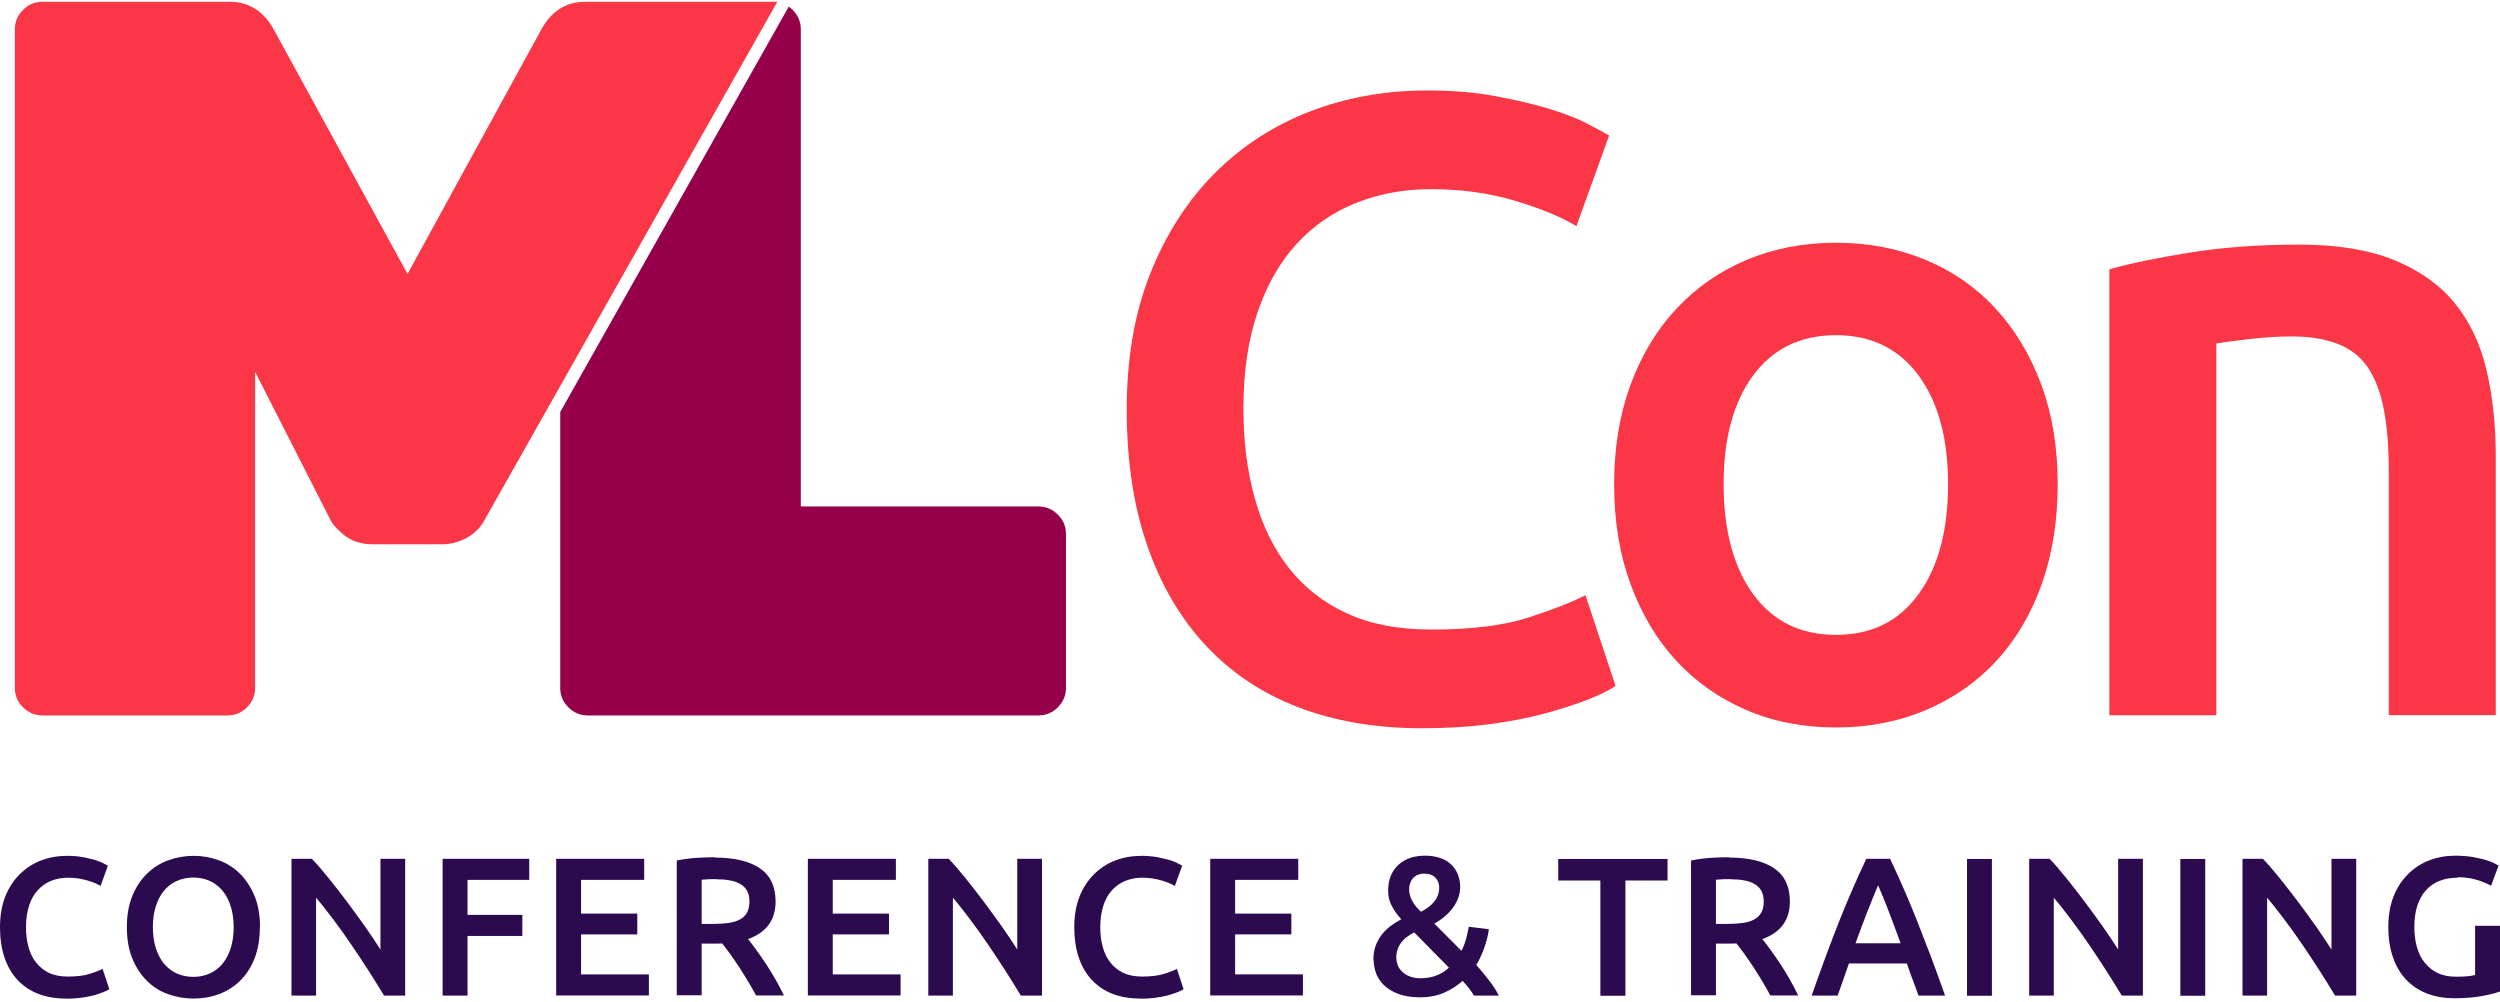 <svg width="469" height="188" viewBox="0 0 469 188" fill="none" xmlns="http://www.w3.org/2000/svg">
<path d="M266.732 136.619C258.123 136.619 250.366 135.301 243.52 132.664C236.674 130.028 230.857 126.131 226.126 121.004C221.366 115.877 217.723 109.637 215.196 102.254C212.64 94.872 211.376 86.376 211.376 76.796C211.376 67.216 212.845 58.72 215.784 51.337C218.722 43.954 222.718 37.714 227.801 32.587C232.884 27.46 238.849 23.593 245.695 20.927C252.541 18.291 259.886 16.972 267.731 16.972C272.491 16.972 276.781 17.324 280.66 18.056C284.538 18.789 287.888 19.58 290.767 20.459C293.647 21.337 296.027 22.275 297.907 23.271C299.788 24.267 301.11 24.97 301.874 25.41L295.733 42.431C293.088 40.79 289.298 39.208 284.391 37.714C279.484 36.22 274.137 35.488 268.407 35.488C263.442 35.488 258.799 36.337 254.48 38.036C250.161 39.736 246.429 42.314 243.285 45.712C240.141 49.14 237.673 53.417 235.91 58.603C234.147 63.788 233.266 69.794 233.266 76.62C233.266 82.684 233.942 88.251 235.352 93.319C236.733 98.387 238.849 102.782 241.728 106.473C244.608 110.165 248.251 113.036 252.658 115.057C257.066 117.108 262.384 118.104 268.584 118.104C275.988 118.104 282.011 117.372 286.654 115.877C291.296 114.383 294.881 112.977 297.437 111.659L303.078 128.68C301.756 129.559 299.964 130.438 297.701 131.317C295.439 132.196 292.765 133.045 289.651 133.895C286.565 134.715 283.069 135.389 279.22 135.887C275.371 136.385 271.199 136.619 266.791 136.619H266.732Z" fill="#FB3646"/>
<path d="M386.024 90.829C386.024 97.655 385.025 103.895 383.057 109.52C381.059 115.145 378.238 119.92 374.595 123.905C370.951 127.86 366.544 130.965 361.402 133.162C356.26 135.36 350.589 136.473 344.419 136.473C338.249 136.473 332.578 135.36 327.524 133.162C322.441 130.965 318.063 127.86 314.42 123.905C310.776 119.95 307.926 115.145 305.87 109.52C303.813 103.895 302.814 97.684 302.814 90.829C302.814 83.974 303.842 77.792 305.87 72.226C307.926 66.659 310.776 61.884 314.479 57.929C318.181 53.974 322.559 50.898 327.671 48.759C332.754 46.62 338.337 45.536 344.419 45.536C350.501 45.536 356.113 46.62 361.255 48.759C366.397 50.898 370.775 53.974 374.418 57.929C378.062 61.884 380.912 66.659 382.969 72.226C385.025 77.792 386.024 84.003 386.024 90.829V90.829ZM365.457 90.829C365.457 82.245 363.606 75.419 359.904 70.409C356.201 65.4 351.03 62.88 344.419 62.88C337.808 62.88 332.607 65.4 328.905 70.409C325.203 75.419 323.352 82.216 323.352 90.829C323.352 99.442 325.203 106.415 328.905 111.483C332.607 116.551 337.779 119.1 344.419 119.1C351.06 119.1 356.201 116.581 359.904 111.483C363.606 106.415 365.457 99.53 365.457 90.829V90.829Z" fill="#FB3646"/>
<path d="M395.75 50.517C399.629 49.404 404.653 48.378 410.823 47.382C417.023 46.386 423.869 45.888 431.391 45.888C438.472 45.888 444.378 46.855 449.138 48.788C453.898 50.722 457.688 53.417 460.509 56.874C463.329 60.331 465.327 64.521 466.473 69.442C467.619 74.335 468.207 79.725 468.207 85.555V134.159H448.139V88.719C448.139 84.091 447.845 80.165 447.228 76.913C446.611 73.661 445.612 71.024 444.231 68.974C442.85 66.923 440.969 65.458 438.589 64.521C436.209 63.583 433.301 63.114 429.892 63.114C427.336 63.114 424.692 63.29 421.93 63.612C419.168 63.935 417.111 64.228 415.789 64.433V134.188H395.721V50.517H395.75Z" fill="#FB3646"/>
<path d="M109.831 0.332H145.824L91.026 97.333C90.262 98.856 89.116 100.057 87.588 100.878C86.061 101.698 84.503 102.108 82.975 102.108H69.93C67.755 102.108 65.963 101.522 64.553 100.38C63.142 99.237 62.261 98.212 61.879 97.303L47.864 69.765V129.061C47.864 130.467 47.364 131.668 46.336 132.694C45.307 133.719 44.103 134.217 42.692 134.217H7.963C6.552 134.217 5.348 133.719 4.319 132.694C3.291 131.668 2.791 130.467 2.791 129.061V5.488C2.791 4.082 3.291 2.881 4.319 1.855C5.348 0.83 6.552 0.332 7.963 0.332H43.074C46.659 0.332 49.421 2.06 51.331 5.488L76.453 51.396L101.574 5.488C103.484 2.031 106.246 0.332 109.831 0.332Z" fill="#FB3646"/>
<path d="M198.448 96.542C197.419 95.516 196.215 95.018 194.804 95.018H150.232V5.488C150.232 4.082 149.703 2.881 148.704 1.855C148.469 1.621 148.234 1.445 147.969 1.24L105.1 77.294V129.061C105.1 130.467 105.6 131.668 106.628 132.694C107.657 133.719 108.861 134.217 110.272 134.217H194.804C196.215 134.217 197.419 133.719 198.448 132.694C199.476 131.668 199.976 130.467 199.976 129.061V100.175C199.976 98.768 199.476 97.567 198.448 96.542Z" fill="#96004B"/>
<path d="M12.399 187.332C10.46 187.332 8.727 187.039 7.199 186.453C5.671 185.867 4.378 184.988 3.291 183.845C2.233 182.703 1.41 181.296 0.852 179.656C0.294 178.015 0 176.111 0 173.943C0 171.775 0.323 169.9 0.97 168.23C1.616 166.59 2.527 165.183 3.673 164.041C4.819 162.898 6.141 162.019 7.669 161.433C9.197 160.847 10.842 160.554 12.605 160.554C13.663 160.554 14.632 160.642 15.514 160.789C16.366 160.965 17.13 161.14 17.776 161.316C18.423 161.521 18.952 161.726 19.363 161.931C19.774 162.166 20.068 162.312 20.244 162.4L18.863 166.209C18.276 165.828 17.424 165.476 16.307 165.154C15.191 164.832 14.015 164.656 12.723 164.656C11.606 164.656 10.578 164.861 9.608 165.242C8.638 165.623 7.816 166.209 7.111 166.97C6.405 167.732 5.847 168.699 5.465 169.871C5.083 171.043 4.877 172.39 4.877 173.914C4.877 175.261 5.024 176.521 5.348 177.664C5.641 178.806 6.141 179.773 6.787 180.593C7.434 181.414 8.256 182.058 9.226 182.527C10.225 182.996 11.4 183.201 12.781 183.201C14.427 183.201 15.778 183.025 16.836 182.703C17.864 182.38 18.687 182.058 19.245 181.765L20.509 185.574C20.215 185.779 19.804 185.955 19.304 186.16C18.805 186.365 18.188 186.541 17.512 186.746C16.807 186.921 16.043 187.068 15.161 187.185C14.28 187.302 13.369 187.361 12.37 187.361L12.399 187.332Z" fill="#2C0A4F"/>
<path d="M48.745 173.943C48.745 176.14 48.422 178.074 47.776 179.744C47.129 181.414 46.218 182.82 45.102 183.933C43.985 185.047 42.663 185.896 41.135 186.482C39.637 187.039 38.021 187.332 36.316 187.332C34.612 187.332 32.996 187.039 31.468 186.482C29.941 185.926 28.618 185.076 27.502 183.933C26.385 182.82 25.474 181.414 24.799 179.744C24.123 178.074 23.8 176.14 23.8 173.943C23.8 171.746 24.123 169.812 24.799 168.142C25.474 166.473 26.385 165.066 27.531 163.953C28.677 162.811 29.999 161.961 31.527 161.404C33.055 160.848 34.642 160.555 36.316 160.555C37.991 160.555 39.607 160.848 41.106 161.404C42.604 161.961 43.926 162.811 45.072 163.953C46.189 165.096 47.1 166.502 47.776 168.142C48.451 169.783 48.775 171.746 48.775 173.943H48.745ZM28.677 173.943C28.677 175.349 28.853 176.639 29.206 177.781C29.559 178.924 30.058 179.89 30.704 180.711C31.351 181.502 32.144 182.146 33.084 182.586C34.025 183.025 35.083 183.26 36.287 183.26C37.492 183.26 38.491 183.025 39.431 182.586C40.371 182.146 41.165 181.531 41.811 180.711C42.457 179.92 42.957 178.924 43.309 177.781C43.662 176.639 43.838 175.349 43.838 173.943C43.838 172.537 43.662 171.248 43.309 170.105C42.957 168.963 42.457 167.996 41.811 167.176C41.165 166.385 40.371 165.74 39.431 165.301C38.491 164.861 37.433 164.627 36.287 164.627C35.141 164.627 34.025 164.861 33.084 165.301C32.144 165.74 31.351 166.385 30.704 167.176C30.058 167.967 29.559 168.963 29.206 170.105C28.853 171.248 28.677 172.508 28.677 173.914V173.943Z" fill="#2C0A4F"/>
<path d="M72.045 186.775C71.193 185.369 70.253 183.845 69.225 182.234C68.196 180.623 67.109 178.982 65.993 177.342C64.876 175.701 63.76 174.119 62.584 172.566C61.409 171.014 60.351 169.637 59.293 168.406V186.775H54.68V161.111H58.5C59.499 162.137 60.557 163.367 61.703 164.803C62.849 166.209 63.995 167.703 65.141 169.226C66.286 170.75 67.403 172.303 68.49 173.826C69.577 175.349 70.517 176.814 71.37 178.133V161.111H76.012V186.775H72.045V186.775Z" fill="#2C0A4F"/>
<path d="M83.034 186.775V161.111H99.283V165.066H87.706V171.629H97.99V175.584H87.706V186.775H83.034V186.775Z" fill="#2C0A4F"/>
<path d="M104.337 186.775V161.111H120.849V165.066H109.008V171.394H119.557V175.291H109.008V182.791H121.731V186.746H104.307L104.337 186.775Z" fill="#2C0A4F"/>
<path d="M134.042 160.877C137.744 160.877 140.594 161.551 142.563 162.898C144.531 164.246 145.501 166.326 145.501 169.109C145.501 172.596 143.767 174.939 140.33 176.17C140.8 176.726 141.329 177.43 141.916 178.25C142.504 179.07 143.121 179.949 143.738 180.887C144.355 181.824 144.943 182.82 145.53 183.816C146.089 184.812 146.618 185.808 147.058 186.746H141.828C141.358 185.867 140.859 184.959 140.3 184.051C139.742 183.142 139.213 182.263 138.655 181.414C138.097 180.564 137.538 179.773 137.01 179.012C136.451 178.25 135.952 177.576 135.482 176.99C135.129 176.99 134.835 177.019 134.6 177.019H131.633V186.717H126.961V161.434C128.107 161.199 129.311 161.023 130.604 160.936C131.897 160.848 133.043 160.818 134.071 160.818L134.042 160.877ZM134.365 164.92C133.366 164.92 132.455 164.949 131.633 165.037V173.328H133.66C134.806 173.328 135.805 173.269 136.657 173.152C137.509 173.035 138.244 172.801 138.831 172.478C139.419 172.156 139.86 171.717 140.153 171.189C140.447 170.662 140.594 169.959 140.594 169.109C140.594 168.318 140.447 167.644 140.153 167.117C139.86 166.59 139.419 166.15 138.861 165.828C138.302 165.506 137.627 165.271 136.863 165.154C136.099 165.008 135.247 164.949 134.336 164.949L134.365 164.92Z" fill="#2C0A4F"/>
<path d="M151.554 186.775V161.111H168.067V165.066H156.226V171.394H166.774V175.291H156.226V182.791H168.948V186.746H151.524L151.554 186.775Z" fill="#2C0A4F"/>
<path d="M191.514 186.775C190.662 185.369 189.721 183.845 188.693 182.234C187.665 180.623 186.578 178.982 185.461 177.342C184.344 175.701 183.228 174.119 182.053 172.566C180.877 171.014 179.82 169.637 178.762 168.406V186.775H174.149V161.111H177.968C178.967 162.137 180.025 163.367 181.171 164.803C182.317 166.209 183.463 167.703 184.609 169.226C185.755 170.75 186.871 172.303 187.958 173.826C189.046 175.349 189.986 176.814 190.838 178.133V161.111H195.48V186.775H191.514V186.775Z" fill="#2C0A4F"/>
<path d="M213.932 187.332C211.993 187.332 210.26 187.039 208.732 186.453C207.204 185.867 205.911 184.988 204.824 183.845C203.766 182.703 202.943 181.297 202.385 179.656C201.827 178.015 201.533 176.111 201.533 173.943C201.533 171.775 201.856 169.9 202.503 168.23C203.149 166.59 204.06 165.184 205.206 164.041C206.352 162.898 207.674 162.02 209.202 161.434C210.73 160.848 212.375 160.555 214.138 160.555C215.196 160.555 216.165 160.643 217.047 160.789C217.899 160.965 218.663 161.141 219.309 161.316C219.956 161.492 220.485 161.727 220.896 161.932C221.307 162.166 221.601 162.312 221.777 162.4L220.397 166.209C219.809 165.828 218.957 165.477 217.84 165.154C216.724 164.832 215.548 164.656 214.256 164.656C213.139 164.656 212.111 164.861 211.141 165.242C210.171 165.623 209.349 166.209 208.644 166.971C207.938 167.732 207.38 168.699 206.998 169.871C206.616 171.043 206.411 172.391 206.411 173.914C206.411 175.262 206.557 176.521 206.881 177.664C207.175 178.806 207.674 179.773 208.32 180.594C208.967 181.414 209.79 182.058 210.759 182.527C211.758 182.996 212.933 183.201 214.314 183.201C215.96 183.201 217.311 183.025 218.369 182.703C219.398 182.381 220.22 182.058 220.778 181.765L222.042 185.574C221.748 185.779 221.337 185.955 220.837 186.16C220.338 186.365 219.721 186.541 219.045 186.746C218.34 186.922 217.576 187.068 216.694 187.185C215.813 187.302 214.902 187.361 213.903 187.361L213.932 187.332Z" fill="#2C0A4F"/>
<path d="M227.037 186.775V161.111H243.55V165.066H231.709V171.394H242.257V175.291H231.709V182.791H244.431V186.746H227.037V186.775Z" fill="#2C0A4F"/>
<path d="M257.653 179.978C257.653 179.041 257.8 178.191 258.065 177.43C258.358 176.668 258.74 175.965 259.211 175.349C259.71 174.734 260.239 174.178 260.885 173.709C261.502 173.24 262.178 172.83 262.883 172.449C262.149 171.658 261.532 170.808 261.091 169.93C260.621 169.051 260.415 168.113 260.415 167.117C260.415 165.037 261.062 163.426 262.325 162.254C263.588 161.082 265.263 160.525 267.349 160.525C268.407 160.525 269.347 160.672 270.199 160.965C271.022 161.258 271.727 161.668 272.256 162.195C272.785 162.723 273.226 163.338 273.49 164.041C273.755 164.744 273.931 165.506 273.931 166.268C273.931 167.029 273.814 167.791 273.549 168.494C273.285 169.197 272.932 169.812 272.491 170.398C272.051 170.984 271.522 171.512 270.963 171.98C270.376 172.478 269.759 172.889 269.083 173.269L274.166 178.367C274.519 177.722 274.783 177.019 275.018 176.199C275.253 175.408 275.4 174.617 275.547 173.855L279.308 174.324C279.19 175.32 278.926 176.404 278.515 177.605C278.103 178.806 277.604 179.949 276.957 181.033C277.78 181.941 278.544 182.879 279.308 183.875C280.072 184.842 280.689 185.808 281.188 186.775H276.517C276.282 186.365 275.958 185.896 275.576 185.398C275.194 184.9 274.783 184.461 274.372 184.021C273.373 184.929 272.197 185.662 270.875 186.248C269.553 186.804 268.084 187.097 266.409 187.097C264.734 187.097 263.353 186.863 262.237 186.424C261.12 185.984 260.239 185.427 259.534 184.724C258.858 184.021 258.358 183.26 258.094 182.439C257.83 181.619 257.683 180.769 257.683 179.949L257.653 179.978ZM261.943 179.685C261.943 180.096 262.031 180.535 262.178 180.974C262.325 181.414 262.589 181.824 262.971 182.205C263.353 182.586 263.794 182.908 264.382 183.142C264.969 183.377 265.675 183.523 266.468 183.523C267.584 183.523 268.583 183.347 269.494 182.996C270.405 182.644 271.169 182.146 271.816 181.531L265.293 174.91C264.911 175.115 264.529 175.349 264.147 175.613C263.765 175.877 263.383 176.199 263.06 176.58C262.736 176.961 262.472 177.4 262.266 177.898C262.061 178.396 261.943 178.982 261.943 179.656V179.685ZM269.994 166.473C269.994 165.769 269.759 165.154 269.289 164.656C268.819 164.158 268.143 163.895 267.232 163.895C266.292 163.895 265.586 164.187 265.087 164.744C264.587 165.301 264.352 166.033 264.352 166.883C264.352 167.586 264.558 168.318 264.94 169.021C265.322 169.725 265.88 170.398 266.585 171.043C267.056 170.808 267.496 170.516 267.908 170.223C268.319 169.93 268.672 169.607 268.995 169.226C269.318 168.846 269.553 168.435 269.729 167.996C269.906 167.557 269.994 167.059 269.994 166.473V166.473Z" fill="#2C0A4F"/>
<path d="M312.833 161.141V165.184H304.929V186.804H300.228V165.184H292.324V161.141H312.863H312.833Z" fill="#2C0A4F"/>
<path d="M324.322 160.877C328.024 160.877 330.874 161.551 332.842 162.898C334.811 164.246 335.781 166.326 335.781 169.109C335.781 172.596 334.077 174.939 330.609 176.17C331.08 176.726 331.608 177.43 332.196 178.25C332.784 179.07 333.401 179.949 334.018 180.887C334.635 181.824 335.222 182.82 335.81 183.816C336.368 184.812 336.897 185.808 337.338 186.746H332.108C331.638 185.867 331.138 184.959 330.58 184.051C330.022 183.142 329.493 182.263 328.935 181.414C328.376 180.564 327.818 179.773 327.289 179.012C326.731 178.25 326.231 177.576 325.761 176.99C325.409 176.99 325.115 177.019 324.88 177.019H321.912V186.717H317.24V161.434C318.386 161.199 319.591 161.023 320.884 160.936C322.177 160.848 323.323 160.818 324.351 160.818L324.322 160.877ZM324.645 164.92C323.646 164.92 322.735 164.949 321.912 165.037V173.328H323.94C325.086 173.328 326.085 173.269 326.937 173.152C327.789 173.035 328.523 172.801 329.111 172.478C329.699 172.156 330.139 171.717 330.433 171.189C330.727 170.662 330.874 169.959 330.874 169.109C330.874 168.318 330.727 167.644 330.433 167.117C330.139 166.59 329.699 166.15 329.14 165.828C328.582 165.506 327.906 165.271 327.142 165.154C326.378 165.008 325.526 164.949 324.615 164.949L324.645 164.92Z" fill="#2C0A4F"/>
<path d="M359.904 186.775C359.551 185.75 359.198 184.754 358.816 183.787C358.434 182.82 358.082 181.795 357.729 180.74H346.858C346.505 181.765 346.153 182.791 345.8 183.787C345.448 184.783 345.095 185.779 344.742 186.775H339.865C340.834 184.021 341.745 181.502 342.597 179.187C343.45 176.873 344.302 174.676 345.124 172.596C345.947 170.516 346.77 168.553 347.592 166.678C348.415 164.803 349.238 162.957 350.119 161.111H354.585C355.437 162.928 356.29 164.773 357.112 166.678C357.935 168.553 358.758 170.516 359.58 172.596C360.403 174.676 361.255 176.873 362.137 179.187C363.018 181.502 363.929 184.021 364.899 186.775H359.845H359.904ZM352.323 166.092C351.765 167.41 351.118 168.992 350.384 170.867C349.649 172.742 348.885 174.764 348.092 176.961H356.554C355.761 174.764 354.997 172.713 354.262 170.808C353.528 168.904 352.881 167.322 352.323 166.062V166.092Z" fill="#2C0A4F"/>
<path d="M369.012 161.141H373.684V186.804H369.012V161.141Z" fill="#2C0A4F"/>
<path d="M398.042 186.775C397.19 185.369 396.249 183.845 395.221 182.234C394.193 180.623 393.106 178.982 391.989 177.342C390.873 175.701 389.756 174.119 388.581 172.566C387.405 171.014 386.348 169.637 385.29 168.406V186.775H380.677V161.111H384.497C385.496 162.137 386.553 163.367 387.699 164.803C388.845 166.209 389.991 167.703 391.137 169.226C392.283 170.75 393.399 172.303 394.487 173.826C395.574 175.349 396.514 176.814 397.366 178.133V161.111H402.008V186.775H398.042V186.775Z" fill="#2C0A4F"/>
<path d="M409.031 161.141H413.703V186.804H409.031V161.141Z" fill="#2C0A4F"/>
<path d="M438.06 186.775C437.208 185.369 436.268 183.845 435.24 182.234C434.211 180.623 433.124 178.982 432.008 177.342C430.891 175.701 429.775 174.119 428.599 172.566C427.424 171.014 426.366 169.637 425.309 168.406V186.775H420.695V161.111H424.515C425.514 162.137 426.572 163.367 427.718 164.803C428.864 166.238 430.01 167.703 431.156 169.226C432.302 170.75 433.418 172.303 434.505 173.826C435.592 175.379 436.533 176.814 437.385 178.133V161.111H442.027V186.775H438.06V186.775Z" fill="#2C0A4F"/>
<path d="M461.096 164.656C458.452 164.656 456.424 165.477 455.014 167.117C453.604 168.758 452.928 171.043 452.928 173.943C452.928 175.32 453.104 176.58 453.427 177.722C453.751 178.865 454.25 179.861 454.926 180.652C455.572 181.472 456.395 182.117 457.365 182.556C458.334 183.025 459.48 183.23 460.802 183.23C461.625 183.23 462.33 183.201 462.918 183.142C463.505 183.084 463.976 182.996 464.328 182.908V173.68H469V186.013C468.354 186.248 467.266 186.541 465.739 186.834C464.211 187.127 462.448 187.273 460.42 187.273C458.569 187.273 456.865 186.98 455.337 186.394C453.809 185.808 452.487 184.929 451.429 183.816C450.342 182.674 449.519 181.297 448.932 179.627C448.344 177.957 448.05 176.082 448.05 173.914C448.05 171.746 448.374 169.871 449.02 168.201C449.666 166.56 450.577 165.154 451.723 164.012C452.869 162.869 454.191 161.99 455.719 161.404C457.247 160.818 458.892 160.525 460.626 160.525C461.801 160.525 462.859 160.613 463.799 160.76C464.74 160.936 465.533 161.111 466.179 161.287C466.826 161.463 467.413 161.697 467.825 161.902C468.265 162.137 468.559 162.283 468.736 162.371L467.325 166.18C466.591 165.74 465.65 165.359 464.563 165.037C463.476 164.715 462.301 164.568 461.096 164.568V164.656Z" fill="#2C0A4F"/>
</svg>
